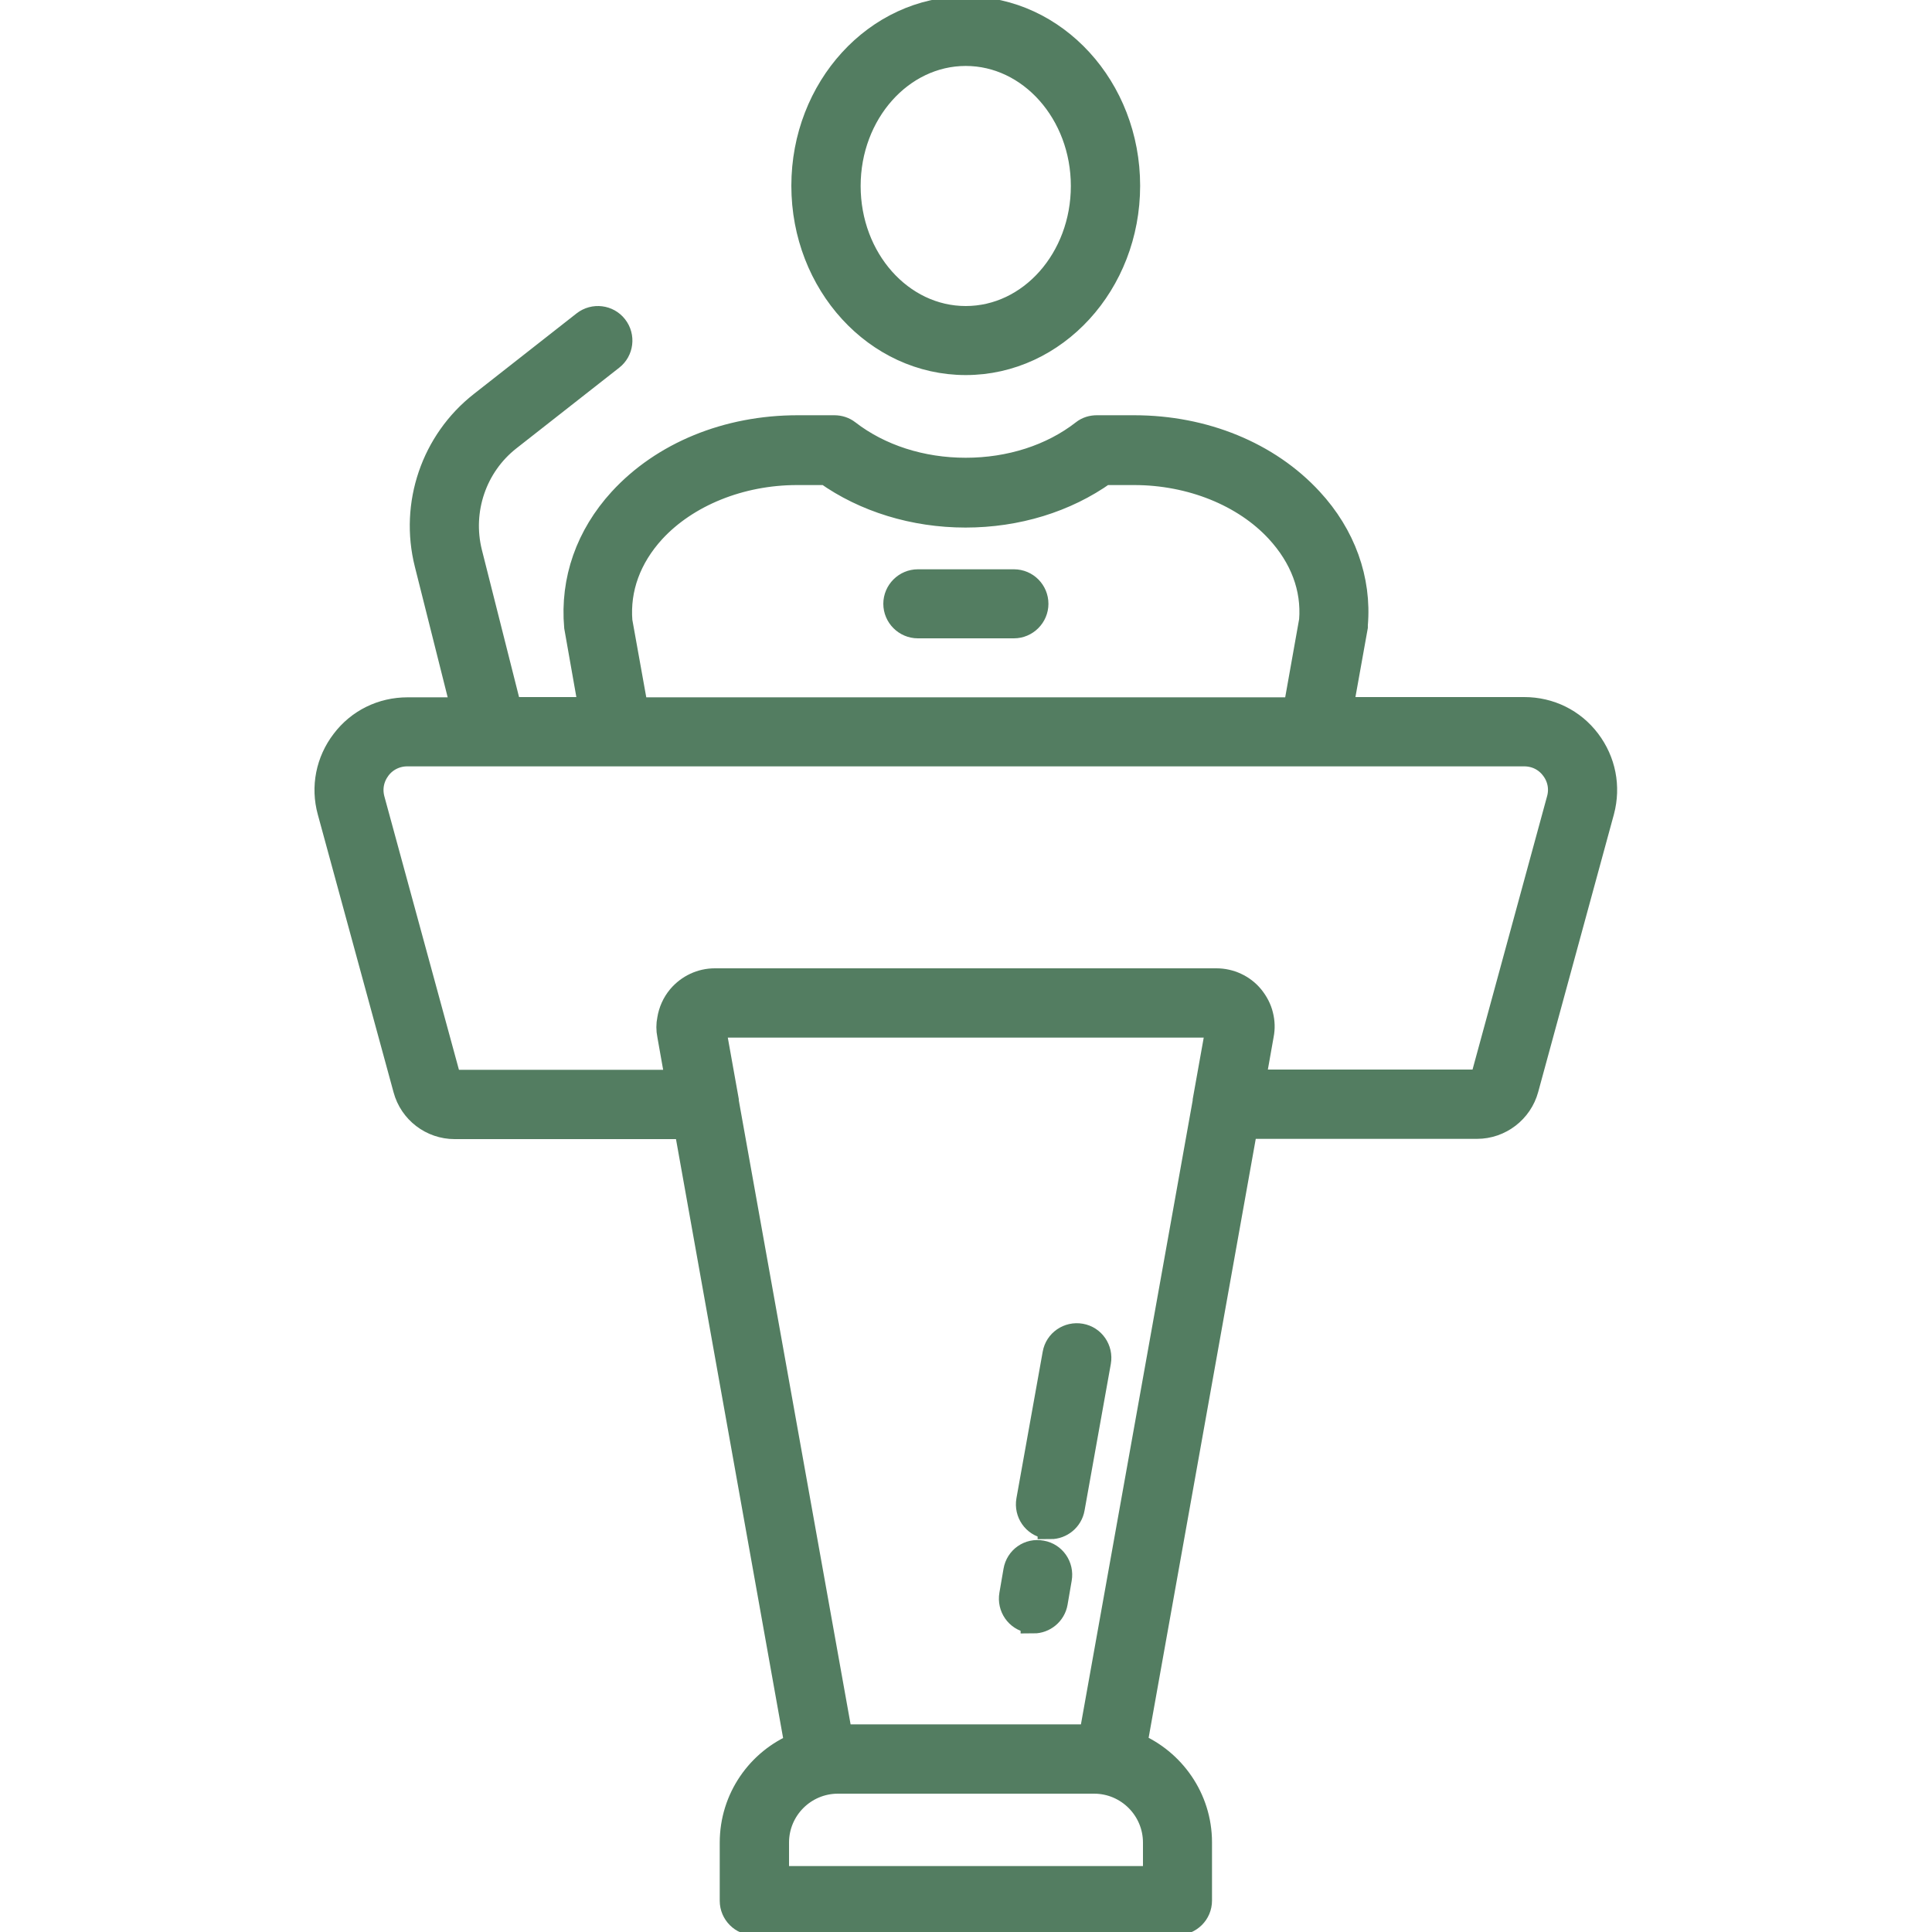 <?xml version="1.0" encoding="UTF-8"?>
<svg id="Layer_1" data-name="Layer 1" xmlns="http://www.w3.org/2000/svg" viewBox="0 0 75 75">
  <defs>
    <style>
      .cls-1 {
        fill: #537d61;
        stroke: #537d61;
        stroke-miterlimit: 10;
      }
    </style>
  </defs>
  <path class="cls-1" d="M45.71,74.63h-16.43c-.46,0-.84-.38-.84-.84v-2.26c0-1.7,1.04-3.16,2.52-3.77l-4.3-24.04h-9.01c-.88,0-1.66-.59-1.89-1.45l-2.94-10.78c-.26-.94-.06-1.93.53-2.7.59-.78,1.49-1.22,2.47-1.22h2.2l-1.43-5.69c-.58-2.3.25-4.73,2.11-6.19l3.99-3.13c.37-.29.9-.22,1.18.14.29.37.22.9-.14,1.18l-3.99,3.13c-1.34,1.05-1.93,2.8-1.52,4.45l1.54,6.1h3.21l-.57-3.23c-.16-1.81.45-3.52,1.71-4.9,1.64-1.79,4.13-2.81,6.85-2.81h1.43c.19,0,.37.06.51.17,1.24.96,2.87,1.48,4.59,1.48s3.35-.52,4.58-1.48c.15-.12.33-.17.51-.17h1.45c2.7,0,5.19,1.02,6.83,2.8,1.27,1.37,1.89,3.09,1.74,4.83v.08s-.58,3.23-.58,3.23h7.15c.98,0,1.88.44,2.47,1.22.59.78.78,1.76.53,2.7l-2.94,10.78c-.23.85-1.01,1.45-1.89,1.45h-9.01s-4.3,24.04-4.3,24.04c1.48.62,2.52,2.08,2.52,3.77v2.26c0,.47-.38.84-.84.84h0ZM30.13,72.94h14.74v-1.41c0-1.32-1.07-2.4-2.4-2.4h-9.94c-1.32,0-2.4,1.07-2.4,2.4v1.41ZM32.62,67.44h9.76l4.42-24.68s0-.03,0-.04l.51-2.85-.08-.09h-19.48l-.88.23.8-.15.51,2.85s0,.03,0,.05l4.42,24.67ZM48.64,42.02h8.7c.12,0,.23-.08.26-.2l2.94-10.78c.12-.43.03-.88-.24-1.23-.27-.36-.68-.56-1.13-.56H19.11s-.04,0-.04,0h-3.26c-.44,0-.86.2-1.13.56-.27.36-.36.8-.24,1.24l2.94,10.78c.03.12.14.2.26.2h8.7l-.33-1.86c-.04-.19-.04-.4,0-.59.05-.31.18-.61.39-.86.34-.4.83-.63,1.35-.63h19.47c.52,0,1.02.23,1.35.63.17.21.3.45.36.71.06.24.07.49.02.74l-.33,1.86ZM24.68,27.57h25.63l.62-3.48c.1-1.27-.36-2.48-1.31-3.51-1.3-1.41-3.39-2.25-5.59-2.25h-1.17c-1.5,1.07-3.39,1.65-5.38,1.65s-3.9-.59-5.39-1.65h-1.15c-2.21,0-4.3.85-5.6,2.26-.95,1.04-1.39,2.26-1.29,3.53l.62,3.45ZM40.12,62.9s-.1,0-.15-.01c-.46-.08-.76-.52-.68-.98l.16-.93c.08-.46.51-.77.98-.68.46.08.76.52.68.98l-.16.93c-.07.41-.43.7-.83.7h0ZM40.78,59.24s-.1,0-.15-.01c-.46-.08-.76-.52-.68-.98l1.02-5.69c.08-.46.52-.76.98-.68.46.08.76.52.68.98l-1.02,5.69c-.07.41-.43.7-.83.7h0ZM39.36,24.28h-3.73c-.46,0-.84-.38-.84-.84s.38-.84.84-.84h3.73c.47,0,.84.38.84.84s-.38.84-.84.84ZM37.49,14.06c-3.46,0-6.27-3.07-6.27-6.85,0-3.77,2.81-6.85,6.27-6.85s6.27,3.07,6.27,6.85-2.81,6.85-6.27,6.85ZM37.49,2.06c-2.52,0-4.58,2.31-4.58,5.16s2.05,5.16,4.58,5.16,4.58-2.31,4.58-5.16-2.06-5.16-4.58-5.16Z"/>
</svg>